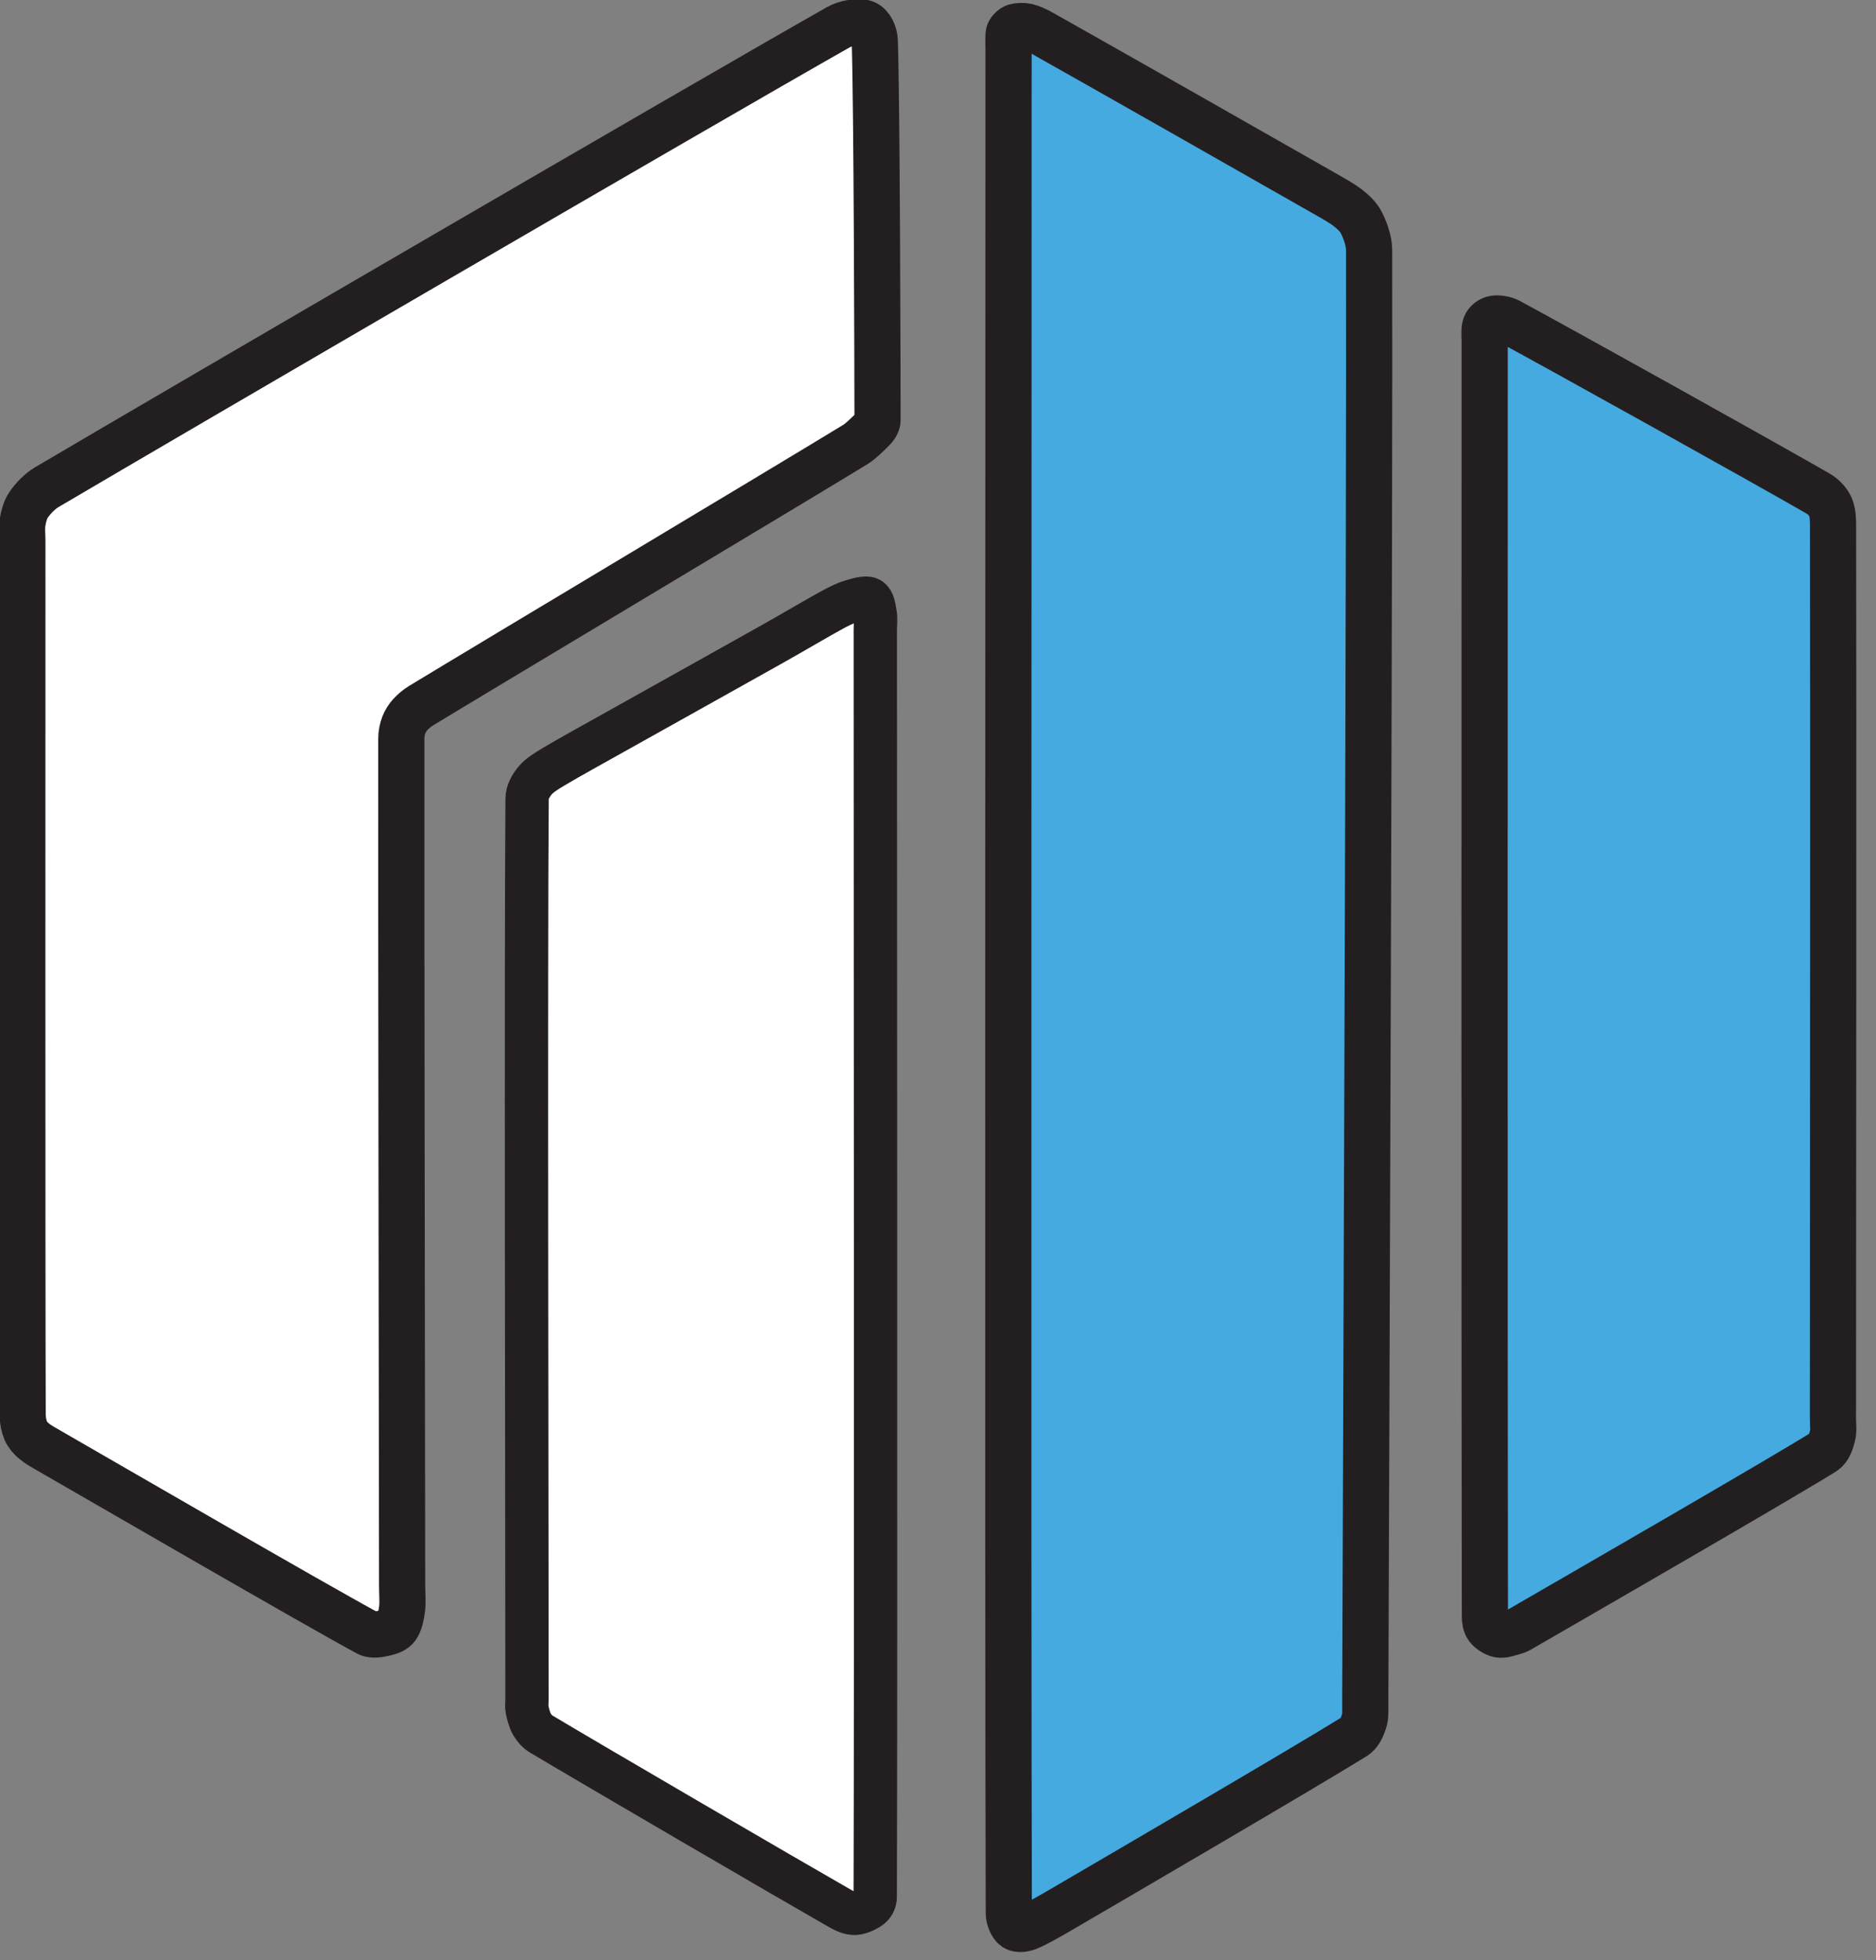 <?xml version="1.0" encoding="UTF-8" standalone="no"?> <svg xmlns="http://www.w3.org/2000/svg" xmlns:xlink="http://www.w3.org/1999/xlink" xmlns:serif="http://www.serif.com/" width="135px" height="141px" version="1.1" xml:space="preserve" style="fill-rule:evenodd;clip-rule:evenodd;stroke-linecap:round;stroke-linejoin:round;stroke-miterlimit:1.5;"><rect width="100%" height="100%" fill="#808080" stroke="none"/> <g transform="matrix(1,0,0,1,-4.975,-1.551)"> <g id="Layer-1" serif:id="Layer 1" transform="matrix(0.077,0,0,0.077,-20.667,-20.651)"> <g id="Curva-Esq" serif:id="Curva Esq" transform="matrix(1,0,0,1,-75,-450)"> <path d="M1228.13,1130.89C1228.03,1070.96 1227.53,838.462 1225.56,776.641C1225.36,770.287 1222,762.1 1216.3,759.968C1210.6,757.836 1198.69,759.703 1191.38,763.851C1063.94,836.104 577.787,1119.17 451.705,1193.49C444.981,1197.45 438.648,1204.34 434.885,1209.78C431.596,1214.54 430.122,1220.47 429.127,1226.14C428.133,1231.81 428.918,1237.91 428.919,1243.8C428.929,1382.79 428.651,1921.53 429.187,2060.07C429.207,2065.16 430.365,2070.94 432.139,2075.05C433.771,2078.82 436.704,2082.02 439.834,2084.69C443.486,2087.8 449.184,2090.91 454.049,2093.71C506.024,2123.6 699.335,2235.67 751.685,2264.03C756.511,2266.64 763.609,2264.83 768.149,2263.83C772.13,2262.96 776.587,2261.39 778.923,2258.05C781.527,2254.33 783.044,2247.2 783.769,2241.5C784.586,2235.08 783.831,2226.85 783.825,2219.52C783.711,2083.95 782.821,1562.03 783.086,1428.06C783.094,1423.88 784.043,1419.37 785.413,1415.71C786.731,1412.2 788.814,1408.93 791.31,1406.12C794.004,1403.1 797.771,1399.87 801.582,1397.56C870.908,1355.49 1137.3,1196.37 1207.27,1153.7C1212.57,1150.47 1218.25,1144.5 1221.4,1141.59C1223.16,1139.96 1225.07,1138.01 1226.19,1136.23C1227.2,1134.63 1228.14,1132.78 1228.13,1130.89Z" style="fill:white;stroke:rgb(35,31,32);stroke-width:43.16px;"></path> </g> <g id="Curva-Esq-Dentro" serif:id="Curva Esq Dentro" transform="matrix(1,0,0,1,-75,-450)"> <path d="M900.526,2326.32C900.534,2184.5 899.355,1627.49 900.622,1484.35C900.677,1478.19 904.196,1472.21 908.128,1467.47C912.212,1462.55 919.076,1458.47 925.126,1454.82C938.599,1446.7 967.651,1430.72 988.966,1418.76C1023.21,1399.56 1097.76,1358.03 1130.56,1339.58C1149.03,1329.2 1173.65,1314.67 1185.8,1308.1C1191.47,1305.03 1197.64,1301.87 1203.45,1300.15C1209,1298.51 1216.91,1295.87 1220.65,1297.79C1224.4,1299.71 1225.03,1306.84 1225.92,1311.67C1226.82,1316.5 1226.02,1321.74 1226.03,1326.77C1226.03,1526.63 1226.7,2312.01 1225.96,2510.86C1225.95,2514.2 1224.23,2517.8 1221.62,2519.88C1218.49,2522.38 1211.94,2525.61 1207.18,2525.85C1202.43,2526.08 1197.39,2523.73 1193.1,2521.29C1144.22,2493.37 961.87,2387.06 913.867,2358.36C910.213,2356.18 907.209,2352.78 905.086,2349.09C902.871,2345.24 901.338,2339.05 900.578,2335.26C899.992,2332.34 900.526,2329.3 900.526,2326.32Z" style="fill:white;stroke:rgb(35,31,32);stroke-width:40.47px;"></path> </g> <path id="Curva-Grande-Dentro" serif:id="Curva Grande Dentro" d="M1275.57,334.376C1275.63,626.318 1274.83,1783.41 1275.81,2075.86C1275.83,2080.65 1278.49,2086.88 1281.45,2089.07C1284.41,2091.26 1289.82,2090.47 1293.59,2089C1300.98,2086.12 1315.25,2077.9 1325.76,2071.76C1376.66,2042.02 1552.05,1939.73 1599.03,1910.57C1603.63,1907.72 1606.02,1901.69 1607.67,1896.84C1609.32,1891.98 1608.93,1886.6 1608.94,1881.45C1609.76,1652.3 1613.15,752.735 1612.54,521.896C1612.52,513.068 1608.61,502.974 1605.31,496.42C1602.5,490.852 1597.64,486.424 1592.73,482.574C1586.75,477.878 1577.33,472.767 1569.41,468.241C1521.67,440.967 1352.37,344.776 1306.27,318.931C1302.03,316.549 1296.91,314.103 1292.84,313.172C1289.28,312.356 1284.63,312.547 1281.89,313.344C1279.59,314.011 1277.45,316.141 1276.39,317.952C1275.32,319.764 1275.58,322.106 1275.48,324.212C1275.34,326.95 1275.57,330.988 1275.57,334.376Z" style="fill:rgb(69,170,224);stroke:rgb(35,31,32);stroke-width:43.16px;"></path> <path id="Curva-Dta" serif:id="Curva Dta" d="M1753.4,1810.53C1801.95,1782.43 1988.81,1674.8 2037.5,1644.73C2042.21,1641.82 2044.08,1635.38 2045.5,1630.16C2046.92,1624.93 2046.02,1618.98 2046.02,1613.39C2046.12,1471.64 2046.52,921.631 2046.11,779.656C2046.09,773.556 2045.89,766.597 2043.52,761.538C2041.15,756.48 2036.77,752.114 2031.9,749.305C1981.86,720.471 1793.73,615.737 1743.3,588.53C1739.13,586.283 1732.99,585.425 1729.31,586.069C1725.95,586.658 1722.52,589.22 1721.27,592.393C1719.81,596.104 1720.55,603.016 1720.54,608.336C1720.46,809.257 1720.28,1597.85 1720.75,1797.92C1720.76,1801.64 1721.17,1805.87 1723.38,1808.78C1725.59,1811.69 1730.23,1814.62 1734.03,1815.38C1737.83,1816.13 1742.94,1814.1 1746.17,1813.29C1748.68,1812.66 1751.17,1811.82 1753.4,1810.53Z" style="fill:rgb(69,170,224);stroke:rgb(35,31,32);stroke-width:43.16px;"></path> </g> </g> </svg> 